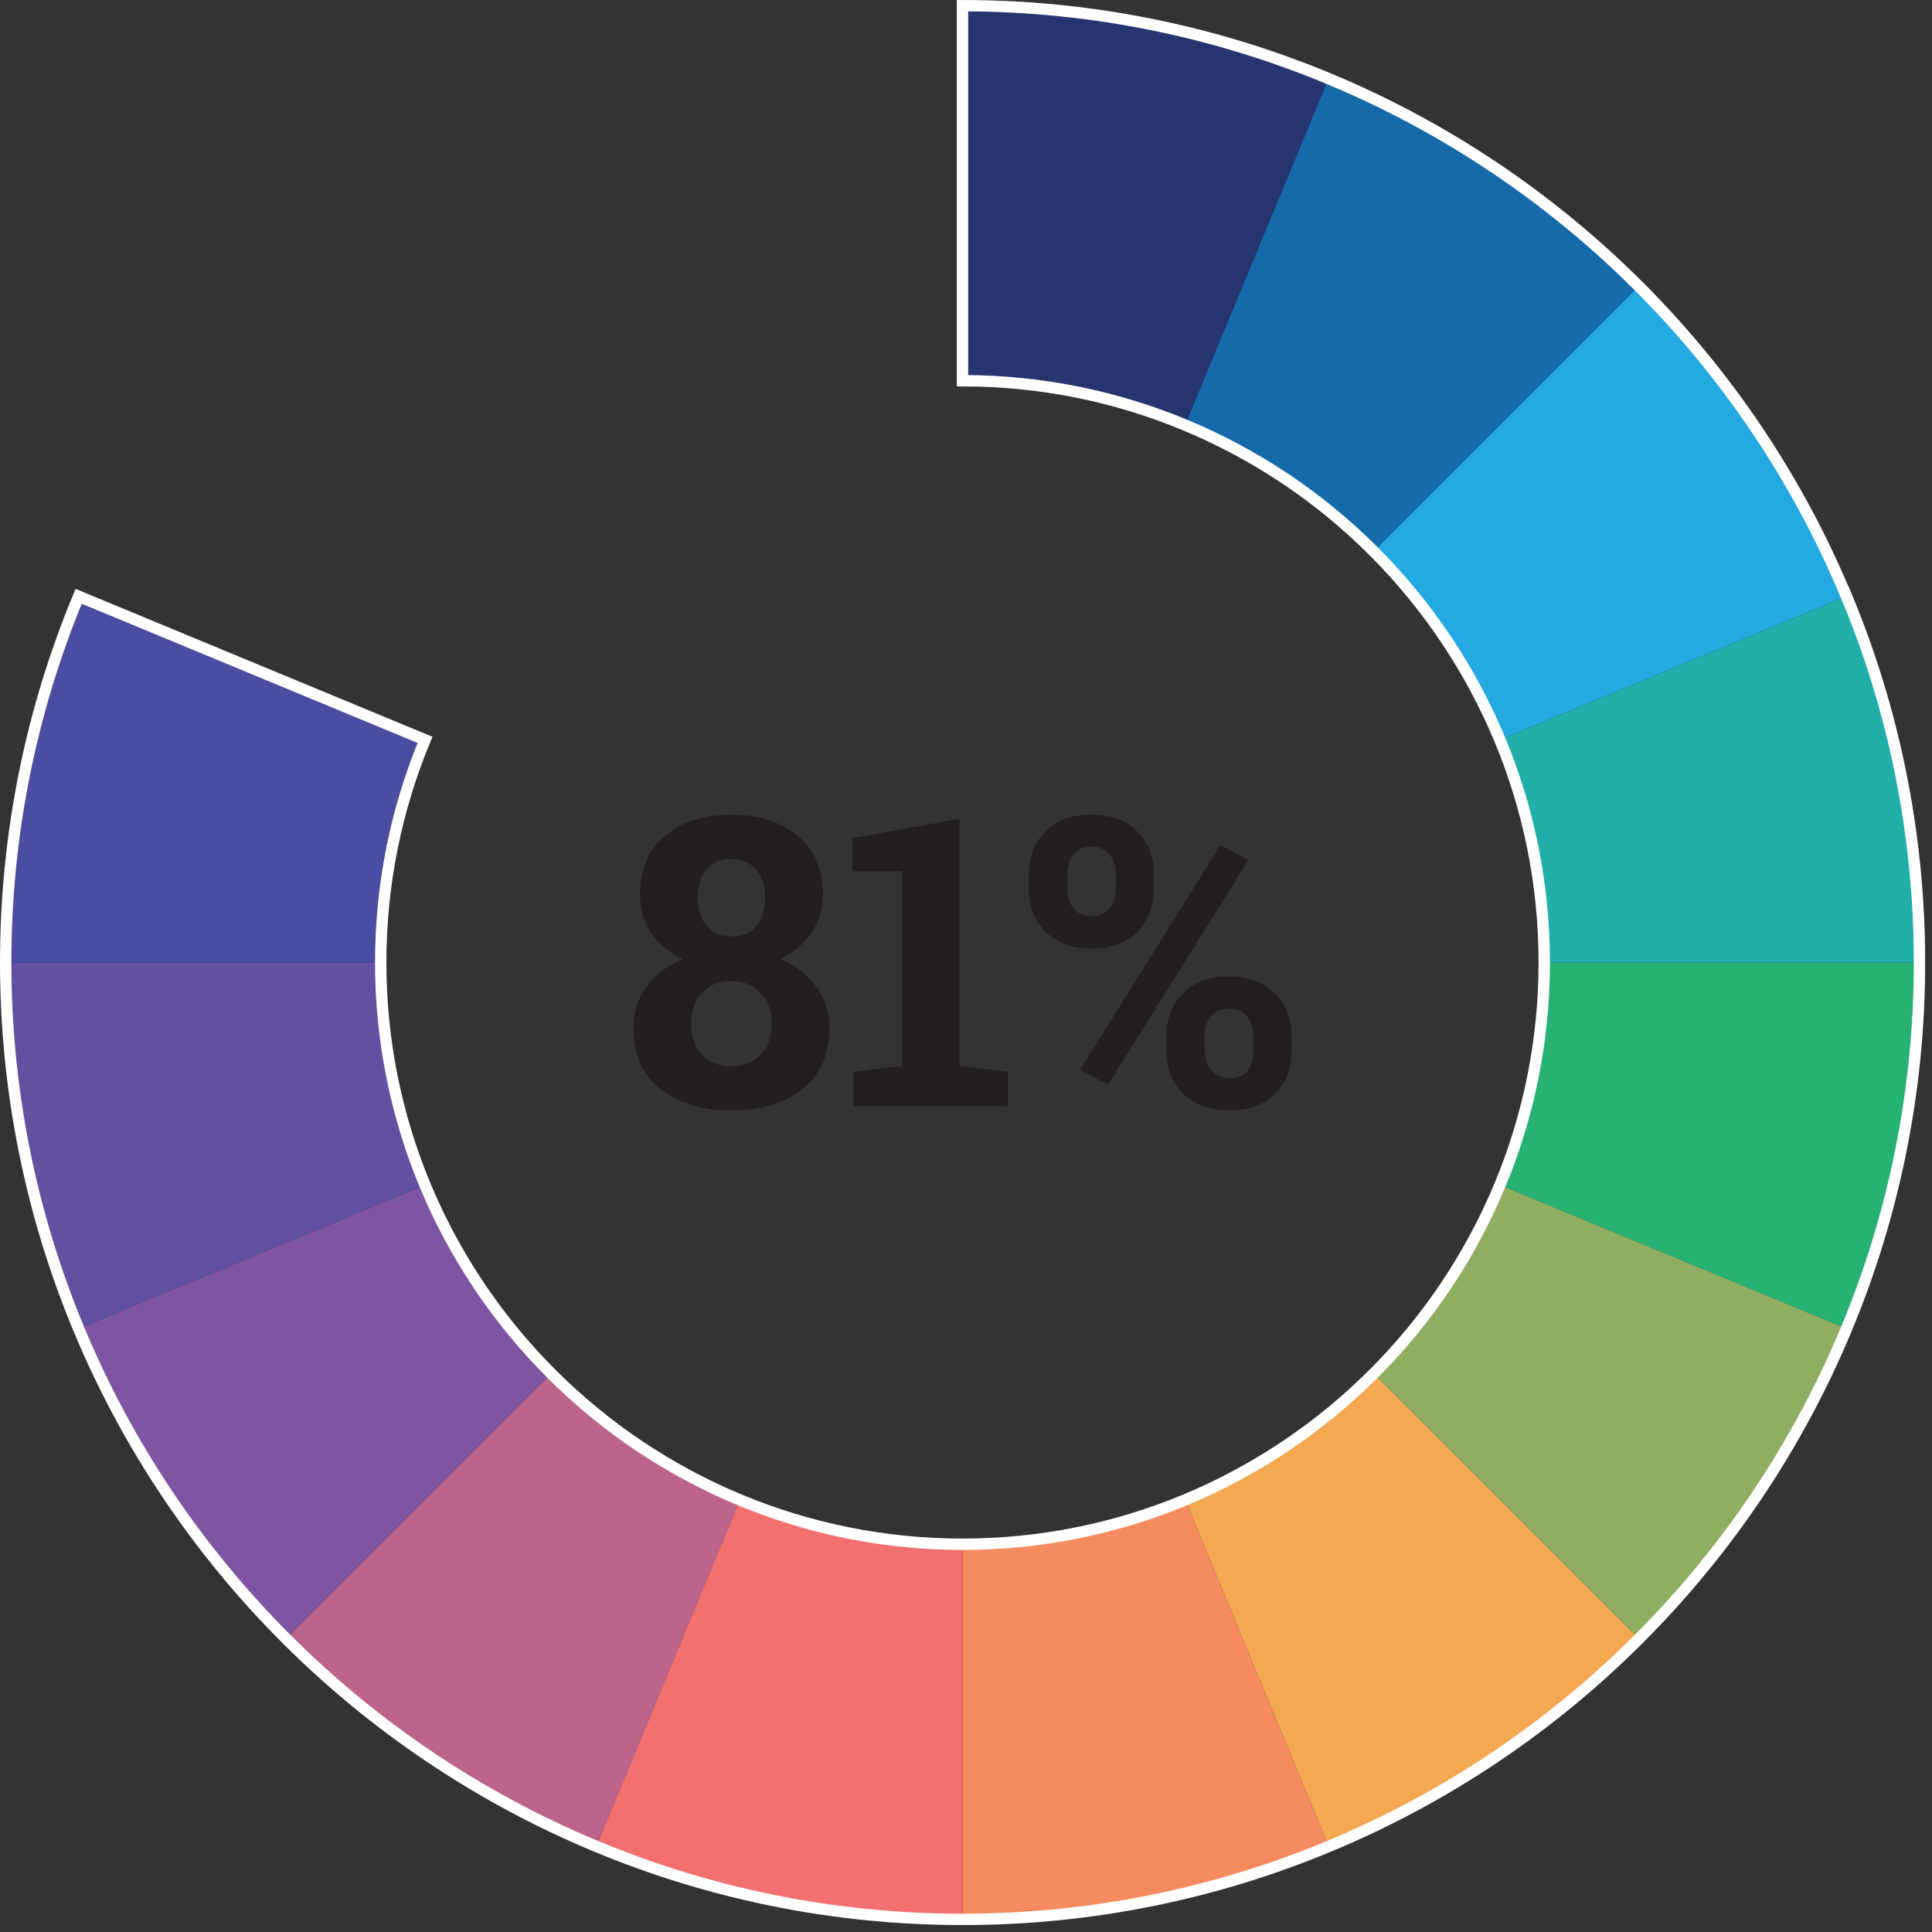 <?xml version="1.0" encoding="UTF-8"?> <svg xmlns="http://www.w3.org/2000/svg" width="170" height="170" viewBox="0 0 170 170" fill="none"><rect x="0" y="0" width="170" height="170" fill="#333333" stroke="none"/><g clip-path="url(#clip0_569_5365)"><path d="M104.281 37.4L116.911 6.92C106.981 2.79 96.101 0.5 84.691 0.5V33.5C91.631 33.5 98.241 34.89 104.281 37.4Z" fill="#263470"></path><path d="M131.981 65.1L162.461 52.47C158.191 42.19 151.951 32.93 144.191 25.18L120.871 48.5C125.581 53.21 129.381 58.84 131.981 65.09V65.1Z" fill="#25A9E1"></path><path d="M131.98 104.28L162.46 116.91C166.59 106.98 168.88 96.1 168.88 84.69H135.88C135.88 91.63 134.49 98.24 131.98 104.28Z" fill="#27B273"></path><path d="M135.888 84.69H168.888C168.888 73.28 166.598 62.4 162.468 52.47L131.988 65.1C134.498 71.14 135.888 77.75 135.888 84.69Z" fill="#22AFA9"></path><path d="M120.881 48.51L144.201 25.19C136.451 17.44 127.191 11.19 116.911 6.92L104.281 37.4C110.531 40 116.161 43.79 120.871 48.51H120.881Z" fill="#156AAA"></path><path d="M84.691 135.89V168.89C96.101 168.89 106.981 166.6 116.911 162.47L104.281 131.99C98.241 134.5 91.631 135.89 84.691 135.89Z" fill="#F68B60"></path><path d="M104.281 131.98L116.911 162.46C127.191 158.19 136.451 151.95 144.201 144.19L120.881 120.87C116.171 125.58 110.541 129.38 104.291 131.98H104.281Z" fill="#F4A852"></path><path d="M65.099 131.98L52.469 162.46C62.399 166.59 73.279 168.88 84.689 168.88V135.88C77.749 135.88 71.139 134.49 65.099 131.98Z" fill="#F2716E"></path><path d="M162.469 116.91L131.989 104.28C129.389 110.53 125.599 116.16 120.879 120.87L144.199 144.19C151.949 136.44 158.199 127.18 162.469 116.9V116.91Z" fill="#8FAE62"></path><path d="M48.511 120.87L25.191 144.19C32.941 151.94 42.201 158.19 52.481 162.46L65.111 131.98C58.861 129.38 53.231 125.59 48.521 120.87H48.511Z" fill="#BC6489"></path><path d="M33.5 84.69H0.5C0.5 96.1 2.79 106.98 6.92 116.91L37.4 104.28C34.89 98.24 33.5 91.63 33.5 84.69Z" fill="#6250A0"></path><path d="M33.5 84.69C33.5 77.75 34.89 71.14 37.4 65.1L6.92 52.47C2.79 62.41 0.5 73.29 0.5 84.69H33.5Z" fill="#4B4DA0"></path><path d="M37.402 104.28L6.922 116.91C11.192 127.19 17.432 136.45 25.192 144.2L48.512 120.88C43.802 116.17 40.002 110.54 37.402 104.29V104.28Z" fill="#7D55A2"></path><path d="M72.408 78.749C72.408 80.01 72.068 81.129 71.398 82.099C70.728 83.069 69.808 83.829 68.638 84.379C69.978 84.949 71.038 85.759 71.818 86.809C72.598 87.859 72.978 89.07 72.978 90.43C72.978 92.769 72.188 94.57 70.598 95.829C69.008 97.09 66.938 97.719 64.378 97.719C61.818 97.719 59.718 97.09 58.128 95.829C56.538 94.57 55.738 92.769 55.738 90.43C55.738 89.059 56.128 87.849 56.898 86.809C57.668 85.759 58.728 84.95 60.068 84.389C58.888 83.85 57.968 83.09 57.308 82.109C56.648 81.139 56.318 80.019 56.318 78.76C56.318 76.51 57.058 74.769 58.528 73.54C59.998 72.309 61.938 71.689 64.348 71.689C66.758 71.689 68.708 72.309 70.188 73.54C71.668 74.769 72.418 76.519 72.418 78.76L72.408 78.749ZM67.918 90.079C67.918 88.939 67.588 88.039 66.918 87.349C66.248 86.669 65.388 86.32 64.338 86.32C63.288 86.32 62.428 86.659 61.778 87.349C61.128 88.029 60.808 88.939 60.808 90.079C60.808 91.219 61.128 92.15 61.778 92.82C62.428 93.49 63.288 93.82 64.368 93.82C65.448 93.82 66.278 93.479 66.928 92.809C67.578 92.139 67.908 91.23 67.908 90.079H67.918ZM67.328 78.969C67.328 77.95 67.058 77.129 66.518 76.51C65.978 75.889 65.248 75.579 64.338 75.579C63.428 75.579 62.688 75.879 62.178 76.489C61.658 77.099 61.408 77.919 61.408 78.969C61.408 80.019 61.668 80.859 62.188 81.48C62.708 82.1 63.438 82.409 64.378 82.409C65.318 82.409 66.018 82.1 66.538 81.48C67.068 80.859 67.328 80.019 67.328 78.969Z" fill="#231F20"></path><path d="M75.077 94.31L79.357 93.79V76.65H75.027V73.75L84.417 72.05V93.79L88.697 94.31V97.35H75.087V94.31H75.077Z" fill="#231F20"></path><path d="M90.527 76.91C90.527 75.42 91.007 74.17 91.977 73.17C92.947 72.17 94.287 71.68 96.017 71.68C97.747 71.68 99.127 72.18 100.087 73.17C101.047 74.16 101.527 75.41 101.527 76.92V78.26C101.527 79.75 101.047 80.99 100.087 81.98C99.127 82.96 97.777 83.46 96.057 83.46C94.337 83.46 92.967 82.97 91.987 81.98C91.017 81 90.527 79.75 90.527 78.26V76.92V76.91ZM93.907 78.24C93.907 78.91 94.097 79.48 94.467 79.93C94.837 80.39 95.367 80.62 96.067 80.62C96.767 80.62 97.257 80.39 97.627 79.93C97.997 79.47 98.187 78.91 98.187 78.24V76.9C98.187 76.23 97.997 75.66 97.627 75.19C97.247 74.72 96.717 74.49 96.037 74.49C95.357 74.49 94.827 74.72 94.467 75.19C94.107 75.66 93.917 76.23 93.917 76.9V78.24H93.907ZM97.497 95.45L95.027 94.15L107.387 74.37L109.857 75.67L97.497 95.45ZM102.627 91.14C102.627 89.66 103.117 88.42 104.087 87.42C105.057 86.42 106.407 85.93 108.137 85.93C109.867 85.93 111.227 86.43 112.197 87.42C113.167 88.41 113.647 89.65 113.647 91.15V92.49C113.647 94 113.167 95.24 112.207 96.23C111.247 97.22 109.897 97.71 108.177 97.71C106.457 97.71 105.077 97.21 104.097 96.22C103.117 95.23 102.627 93.99 102.627 92.49V91.15V91.14ZM105.997 92.48C105.997 93.14 106.197 93.71 106.597 94.17C106.997 94.64 107.517 94.87 108.167 94.87C108.917 94.87 109.457 94.65 109.787 94.22C110.107 93.79 110.277 93.2 110.277 92.47V91.13C110.277 90.47 110.087 89.9 109.717 89.44C109.347 88.97 108.817 88.74 108.137 88.74C107.457 88.74 106.907 88.97 106.547 89.44C106.177 89.91 105.997 90.47 105.997 91.13V92.47V92.48Z" fill="#231F20"></path><path d="M162.47 52.48C158.2 42.2 151.96 32.94 144.2 25.19C136.45 17.44 127.19 11.19 116.91 6.92C106.98 2.79 96.1 0.5 84.69 0.5V33.5C91.63 33.5 98.24 34.89 104.28 37.4C110.53 40 116.16 43.79 120.87 48.51C125.58 53.22 129.38 58.85 131.98 65.1C134.49 71.14 135.88 77.75 135.88 84.69C135.88 91.63 134.49 98.24 131.98 104.28C129.38 110.53 125.59 116.16 120.87 120.87C116.16 125.58 110.53 129.38 104.28 131.98C98.24 134.49 91.63 135.88 84.69 135.88C77.75 135.88 71.14 134.49 65.1 131.98C58.85 129.38 53.22 125.59 48.51 120.87C43.8 116.16 40 110.53 37.4 104.28C34.89 98.24 33.5 91.63 33.5 84.69C33.5 77.75 34.89 71.14 37.4 65.1L6.92 52.47C2.79 62.41 0.5 73.29 0.5 84.69C0.5 96.1 2.79 106.98 6.92 116.91C11.19 127.19 17.43 136.45 25.19 144.2C32.94 151.95 42.2 158.2 52.48 162.47C62.41 166.6 73.29 168.89 84.7 168.89C96.11 168.89 106.99 166.6 116.92 162.47C127.2 158.2 136.46 151.96 144.21 144.2C151.96 136.45 158.21 127.19 162.48 116.91C166.61 106.98 168.9 96.1 168.9 84.69C168.9 73.28 166.61 62.4 162.48 52.47L162.47 52.48Z" stroke="white" stroke-miterlimit="10"></path></g><defs><clipPath id="clip0_569_5365"><rect width="169.39" height="169.39" fill="white"></rect></clipPath></defs></svg> 